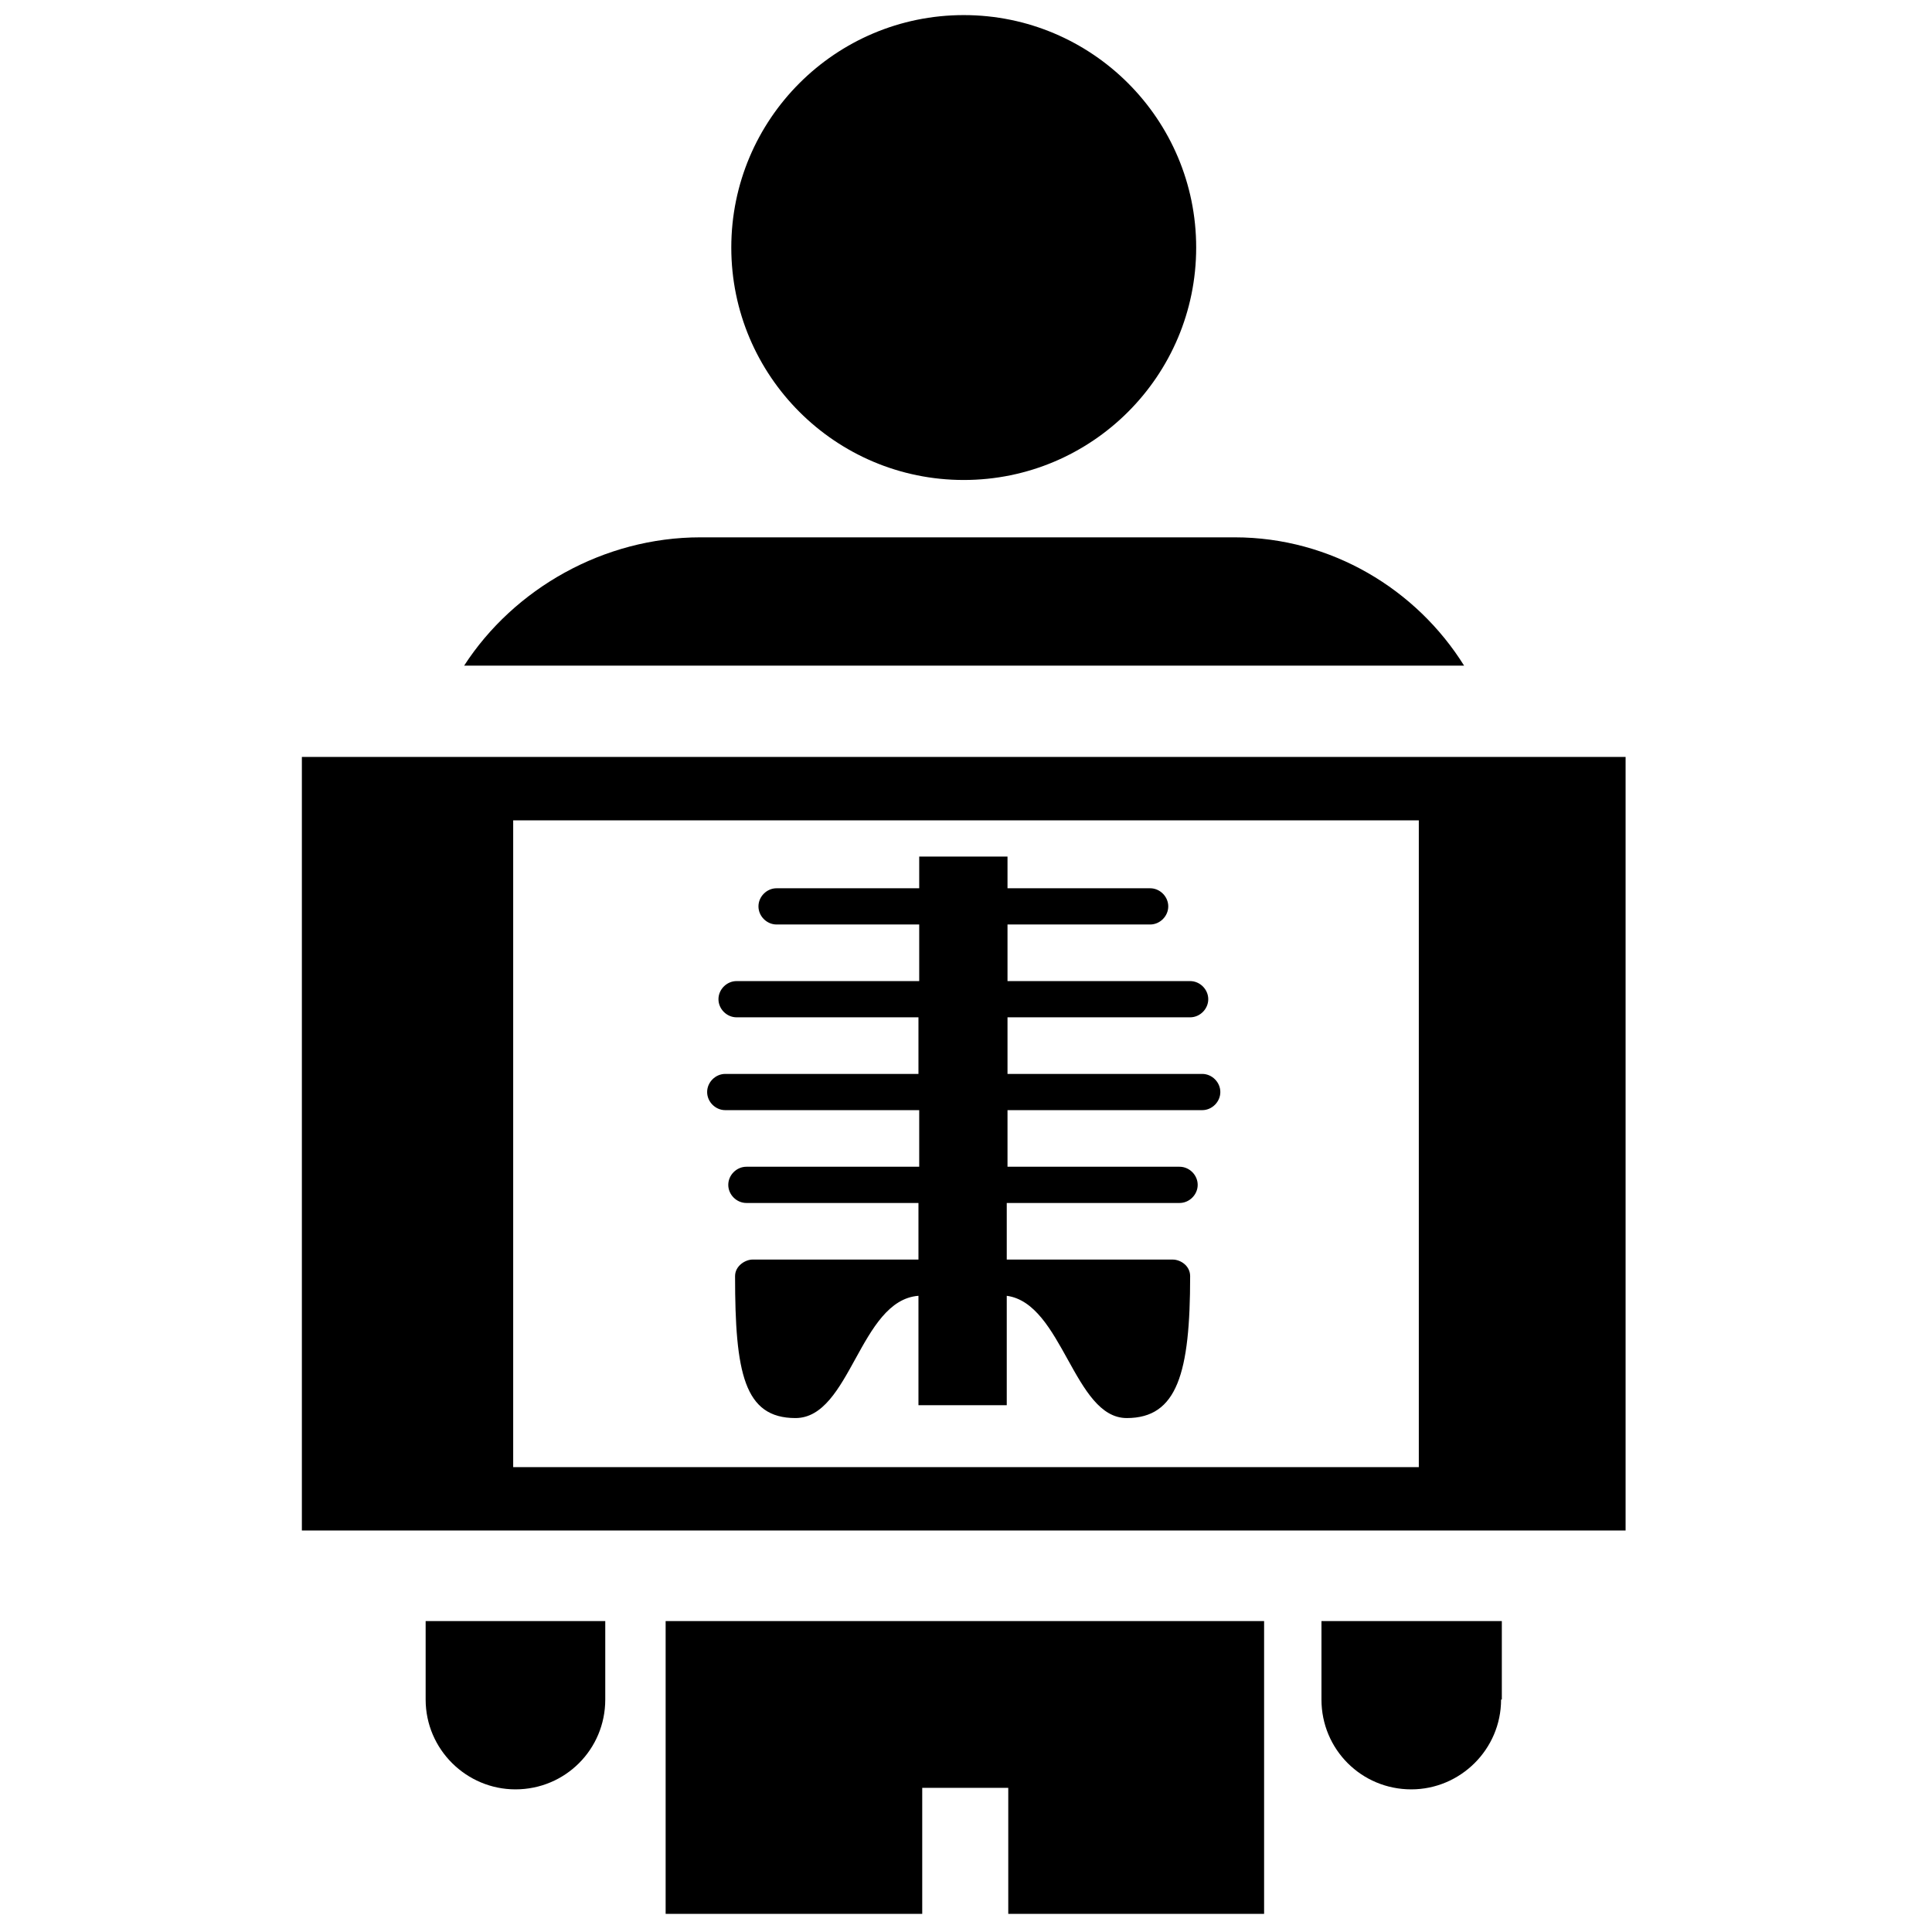 <?xml version="1.0" encoding="utf-8"?>

<svg fill="#000000" height="800px" width="800px" version="1.2" baseProfile="tiny" id="Layer_1" xmlns="http://www.w3.org/2000/svg" xmlns:xlink="http://www.w3.org/1999/xlink"
	  viewBox="0 0 256 256" xml:space="preserve">
<path id="XMLID_9_" d="M198.9,225.2c0,6.6-5.4,11.9-11.9,11.9c-6.6,0-11.9-5.3-11.9-11.9v-10.4h23.9V225.2z M167.4,214.8H88.2v38.8
	h34l0-16.7h11.4l0,16.7h33.9V214.8z M80.3,214.8H56.4v10.4c0,6.6,5.4,11.9,11.9,11.9c6.6,0,11.9-5.3,11.9-11.9V214.8z M127.7,2
	c-17,0-30.8,13.8-30.8,30.8c0,17,13.8,30.8,30.8,30.8c17,0,30.8-13.8,30.8-30.8C158.5,15.8,144.7,2,127.7,2 M215.4,100.3H40v102.5
	h175.4V100.3z M188,194.4H68v-85.7H188V194.4z M156.3,159.4c1.3,0,2.4-1.1,2.4-2.4c0-1.3-1.1-2.4-2.4-2.4h-22.8v-7.5h25.8
	c1.3,0,2.4-1.1,2.4-2.4c0-1.3-1.1-2.4-2.4-2.4h-25.8v-7.5h24.2c1.3,0,2.4-1.1,2.4-2.4c0-1.3-1.1-2.4-2.4-2.4h-24.2v-7.5h18.9
	c1.3,0,2.4-1.1,2.4-2.4c0-1.3-1.1-2.4-2.4-2.4h-18.9v-4.2h-11.7v4.2h-18.9c-1.3,0-2.4,1.1-2.4,2.4c0,1.3,1.1,2.4,2.4,2.4h18.9v7.5
	H97.6c-1.3,0-2.4,1.1-2.4,2.4c0,1.3,1.1,2.4,2.4,2.4h24.1v7.5H96.1c-1.3,0-2.4,1.1-2.4,2.4c0,1.3,1.1,2.4,2.4,2.4h25.7v7.5H98.9
	c-1.3,0-2.4,1.1-2.4,2.4c0,1.3,1.1,2.4,2.4,2.4h22.8v7.5H99.7c-0.9,0-2.3,0.8-2.3,2.2c0,12.8,1.2,18.8,8,18.8
	c7.3,0,8.5-15.6,16.3-16.2v14.5h11.7v-14.5c7.4,1,8.9,16.2,15.9,16.2c6.7,0,8.4-6,8.4-18.8c0-1.4-1.3-2.2-2.3-2.2h-22v-7.5H156.3z
	 M163.6,71.2H92.8c-12.8,0-24.7,6.8-31.3,17h132.5C187.7,78.1,176.4,71.2,163.6,71.2"/>
</svg>
